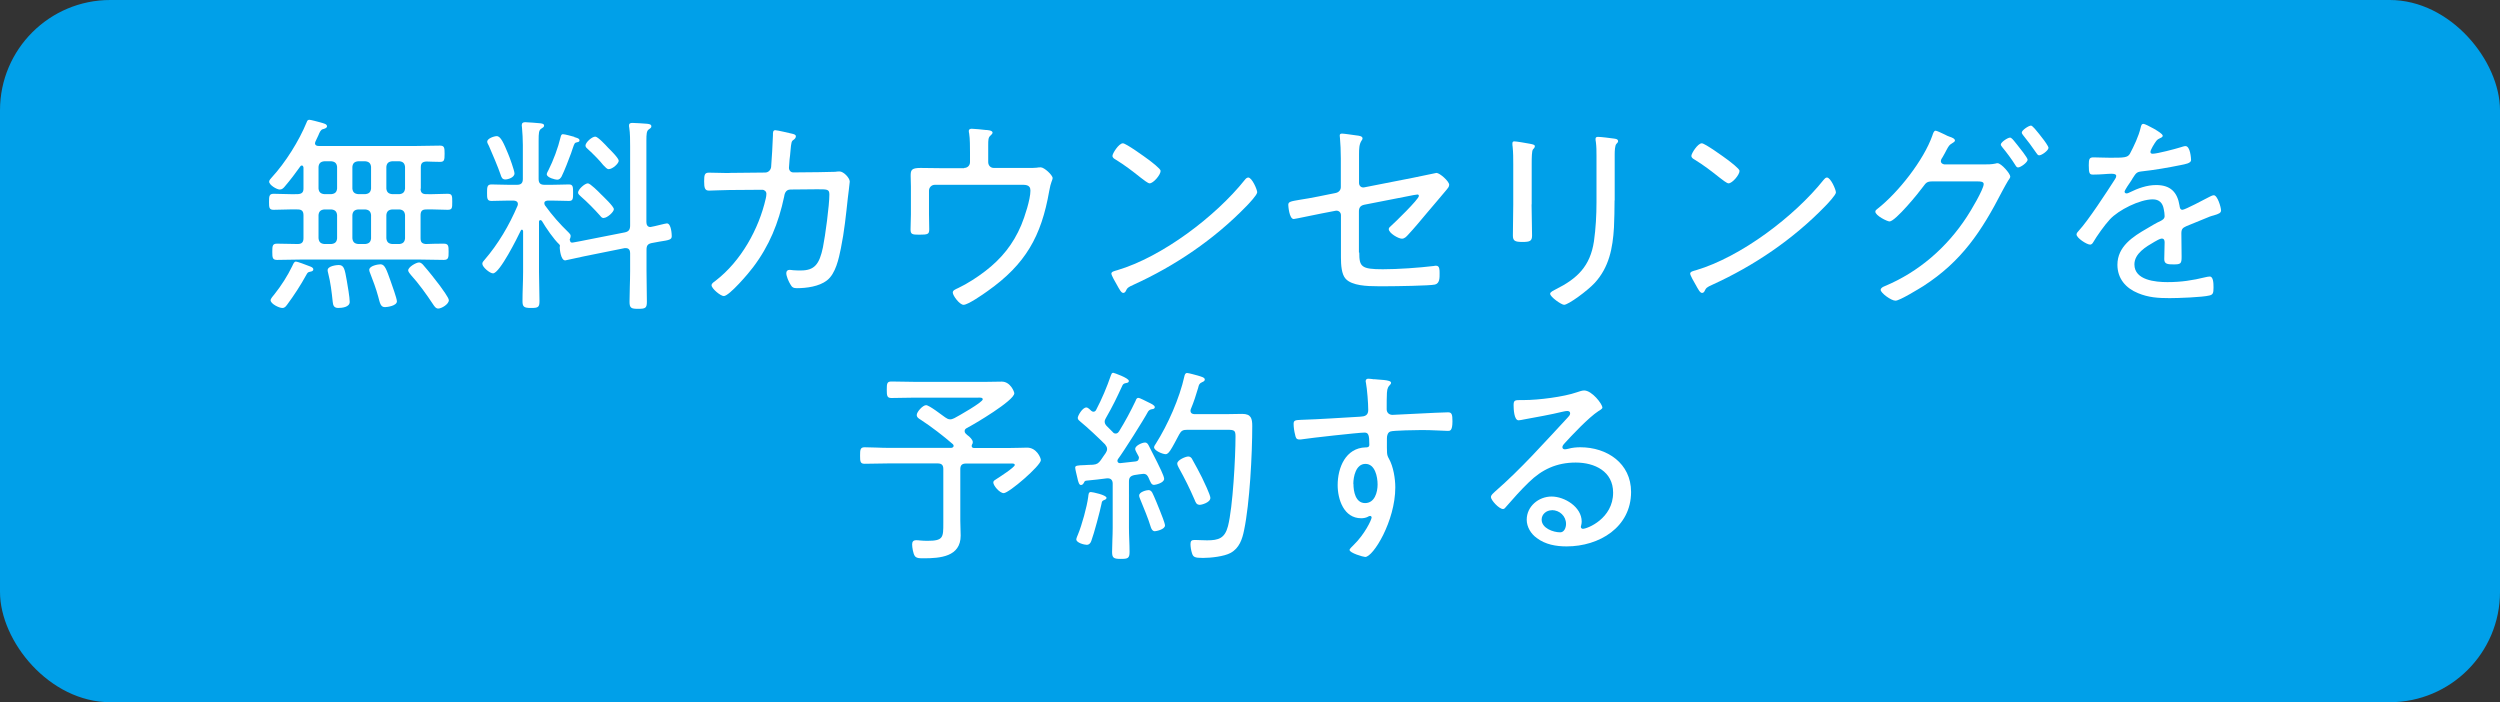 <?xml version="1.0" encoding="UTF-8"?>
<svg id="_レイヤー_2" data-name="レイヤー_2" xmlns="http://www.w3.org/2000/svg" viewBox="0 0 206.03 57.87">
  <rect x="0" y="0" width="206.03" height="57.87" fill="#333333" stroke="none"/>
  <defs>
    <style>
      .cls-1 {
        fill: #fff;
      }

      .cls-2 {
        fill: #00a0e9;
      }
    </style>
  </defs>
  <g id="_レイヤー_1-2" data-name="レイヤー_1">
    <rect class="cls-2" y="0" width="206.03" height="57.87" rx="9.09" ry="9.09"/>
    <g>
      <path class="cls-1" d="M34.66,15.54c0,.33.14.46.46.46.58.02,1.17-.03,1.77-.03.38,0,.38.17.38.67s0,.65-.38.65c-.6,0-1.19-.05-1.77-.03-.33,0-.46.14-.46.48v1.89c0,.31.1.45.43.48.38-.02,1.15-.03,1.48-.03.4,0,.4.21.4.67s0,.67-.4.67c-.65,0-1.31-.03-1.94-.03h-9.85c-.64,0-1.29.03-1.94.03-.38,0-.4-.17-.4-.67s.02-.67.4-.67c.57,0,1.13.03,1.69.03.34,0,.48-.15.48-.48v-1.89c0-.34-.14-.48-.48-.48-.65-.02-1.32.03-1.98.03-.36,0-.38-.17-.38-.65s.02-.67.38-.67c.65,0,1.32.05,1.98.03.34-.02.48-.14.48-.46v-1.74c-.02-.07-.03-.16-.14-.16-.05,0-.09.02-.12.07-.4.57-.83,1.13-1.29,1.67-.1.12-.22.24-.4.24-.26,0-.88-.38-.88-.65,0-.12.14-.26.21-.34,1.14-1.24,2.25-3.01,2.89-4.57.03-.1.09-.19.21-.19s.74.17.89.21c.31.09.57.14.57.33,0,.15-.24.21-.36.24-.15.05-.24.22-.36.52-.05.14-.27.52-.27.62,0,.19.14.24.31.24h8.01c.65,0,1.31-.03,1.98-.03.36,0,.38.17.38.67,0,.53-.03.67-.38.67-.38,0-.74-.02-1.12-.03-.33.02-.46.14-.46.48v1.77ZM25.58,22.39c-.21.03-.24.09-.34.27-.46.84-1,1.67-1.57,2.44-.12.15-.19.28-.41.28-.26,0-.96-.34-.96-.64,0-.12.22-.38.31-.48.57-.72,1.08-1.51,1.48-2.34.09-.19.15-.36.29-.36.16,0,.81.26,1.13.38.12.05.31.1.31.26,0,.14-.14.17-.24.19ZM26.73,13.29c-.31.03-.45.17-.48.46v1.79c.03.29.17.43.48.46h.57c.31-.03.45-.17.48-.46v-1.79c-.03-.29-.17-.43-.48-.46h-.57ZM26.73,17.26c-.31.03-.45.17-.48.46v1.91c.03.31.17.45.48.48h.57c.31-.03.45-.17.48-.46v-1.93c-.03-.29-.17-.43-.48-.46h-.57ZM27.88,25.38c-.36,0-.43-.21-.46-.5-.09-.84-.17-1.56-.38-2.39-.02-.07-.04-.15-.04-.22,0-.36.77-.43.91-.43.45,0,.5.34.67,1.29.07.4.24,1.38.24,1.75,0,.43-.62.5-.95.5ZM29.52,13.29c-.31.03-.45.17-.48.46v1.79c.03.29.17.43.48.46h.58c.31-.03.45-.17.48-.46v-1.79c-.03-.29-.17-.43-.48-.46h-.58ZM29.52,17.26c-.31.03-.45.17-.48.46v1.91c.03.31.17.45.48.48h.58c.31-.03.45-.17.48-.46v-1.93c-.03-.29-.17-.43-.48-.46h-.58ZM31.72,25.31c-.36,0-.41-.34-.55-.86-.17-.65-.45-1.38-.69-2-.03-.07-.05-.14-.05-.21,0-.34.74-.46.93-.46.36,0,.5.46.83,1.38.1.29.52,1.44.52,1.67,0,.38-.81.48-.98.48ZM32.32,13.29c-.31.03-.45.17-.48.46v1.79c.03.29.17.43.48.46h.6c.29-.03.43-.17.46-.46v-1.79c-.03-.29-.17-.43-.46-.46h-.6ZM32.32,17.26c-.31.03-.45.17-.48.46v1.91c.03.31.17.45.48.48h.6c.29-.03.43-.17.46-.46v-1.93c-.03-.29-.17-.43-.46-.46h-.6ZM36.12,25.43c-.22,0-.34-.22-.45-.38-.5-.76-1.19-1.72-1.79-2.37-.07-.09-.24-.27-.24-.4,0-.27.65-.65.89-.65.17,0,.31.15.41.28.38.43.95,1.15,1.31,1.63.17.24.74,1,.74,1.2,0,.33-.6.69-.88.69Z"/>
      <path class="cls-1" d="M46.98,19.82c0,.14.09.19.22.17.22-.03.45-.09.65-.12l3.65-.72c.33-.07.43-.24.43-.57v-6.5c0-.53,0-1.1-.07-1.55-.02-.07-.02-.12-.02-.19,0-.19.14-.21.29-.21.21,0,.95.05,1.19.07.14.02.36.03.36.21,0,.12-.09.17-.22.26-.17.12-.19.38-.19.91v6.72c0,.22.09.41.33.41.03,0,.09-.02.1-.02.22-.03,1.14-.28,1.26-.28.36,0,.4.91.4,1.05,0,.29-.21.33-1,.45-.17.03-.4.07-.65.12-.34.07-.43.22-.43.55v1.75c0,.86.03,1.7.03,2.55,0,.52-.14.57-.72.57-.55,0-.71-.05-.71-.57,0-.84.05-1.69.05-2.55v-1.48c0-.22-.1-.4-.34-.4h-.12l-3.32.67c-.19.03-1.5.34-1.57.34-.38,0-.45-.98-.45-1.03v-.09s.02-.05.02-.07c0-.05-.02-.07-.05-.12-.45-.41-1.12-1.39-1.44-1.94-.03-.03-.07-.07-.12-.07-.09,0-.12.07-.12.14v4.13c0,.81.04,1.6.04,2.39,0,.52-.1.58-.69.58s-.71-.09-.71-.57c0-.81.05-1.6.05-2.41v-3.35c-.02-.07-.03-.12-.1-.12-.05,0-.07.03-.09.07-.26.55-1.74,3.53-2.29,3.53-.26,0-.88-.52-.88-.79,0-.14.09-.21.17-.31,1.14-1.32,2.05-2.87,2.73-4.47.02-.05.03-.09.03-.14,0-.21-.15-.27-.34-.29h-.4c-.53,0-1.03.03-1.44.03-.36,0-.36-.22-.36-.67s0-.69.36-.69.93.03,1.44.03h.67c.33,0,.48-.14.48-.48v-2.79c0-.48-.03-.98-.07-1.44,0-.05-.02-.14-.02-.19,0-.19.1-.26.28-.26s1.05.07,1.25.09c.1.02.31.03.31.19,0,.12-.1.17-.24.26-.19.12-.21.36-.21.98v3.16c0,.34.14.48.48.48h.58c.53,0,1.07-.03,1.44-.03.34,0,.34.21.34.69s0,.67-.34.67c-.41,0-.93-.03-1.44-.03h-.31c-.14.02-.28.05-.28.22,0,.07.02.1.05.17.64.88,1.2,1.51,1.98,2.27.07.07.14.15.14.26,0,.09-.03.15-.05.22-.02.03-.03.07-.03.12ZM41.65,14.79c-.27,0-.33-.19-.4-.41-.17-.52-.74-1.87-.96-2.36-.05-.09-.14-.26-.14-.34,0-.27.57-.46.79-.46.33,0,.58.6.93,1.44.12.27.53,1.41.53,1.63,0,.34-.53.5-.76.5ZM47.33,11.3c.17.05.43.1.43.27,0,.1-.1.14-.19.15-.22.05-.22.07-.38.53-.03.1-.07.22-.12.36-.19.52-.55,1.46-.79,1.94-.09.15-.19.26-.36.26-.15,0-.86-.17-.86-.45,0-.1.09-.24.14-.34.4-.79.79-1.84,1-2.72.03-.1.05-.24.19-.24.17,0,.76.17.95.22ZM49.75,17.97c-.14,0-.22-.1-.29-.19-.46-.52-1.07-1.14-1.58-1.58-.09-.09-.24-.19-.24-.33,0-.26.55-.76.81-.76.19,0,.91.72,1.07.89.19.19,1.07,1.01,1.07,1.24s-.55.72-.83.72ZM50.16,13.94c-.14,0-.26-.15-.45-.34-.26-.34-.84-.93-1.24-1.29-.09-.09-.22-.17-.22-.31,0-.26.53-.74.81-.74.21,0,.88.72,1.05.91.19.19.88.86.88,1.08s-.5.69-.83.69Z"/>
      <path class="cls-1" d="M60.13,14.25l2.92-.03c.26,0,.46-.19.5-.45.03-.24.15-2.32.15-2.63,0-.17-.02-.41.19-.41.17,0,1.17.24,1.39.29.12.03.31.07.31.21,0,.12-.09.22-.17.28-.19.12-.21.17-.28.98-.02.19-.03.4-.07.65-.02.22-.05.6-.05.69,0,.21.14.38.36.38l2.06-.02c.29,0,1.13-.02,1.39-.03.12-.02.24-.03.36-.03.33,0,.84.53.84.84,0,.14-.14,1.14-.16,1.36-.15,1.38-.29,2.77-.57,4.13-.17.84-.43,2.1-1.15,2.65-.64.5-1.68.64-2.48.64-.28,0-.4-.07-.53-.31-.14-.22-.34-.67-.34-.93,0-.17.1-.27.27-.27.1,0,.19.02.29.03.21.02.41.02.64.02,1.13,0,1.53-.52,1.82-1.91.19-.93.53-3.46.53-4.35,0-.45-.19-.43-1.07-.43l-2.13.02c-.45,0-.5.43-.53.6-.46,2.17-1.22,4.04-2.56,5.81-.31.43-1.96,2.37-2.41,2.37-.27,0-1.01-.62-1.01-.89,0-.16.21-.28.34-.38,2.08-1.6,3.56-4.25,4.13-6.78.03-.12.05-.26.05-.38,0-.19-.16-.33-.34-.33l-2.7.02c-.48,0-1.41.05-1.69.05-.34,0-.4-.22-.4-.77s.05-.71.4-.71c.5,0,.98.03,1.48.03h.19Z"/>
      <path class="cls-1" d="M79.46,13.84c.28,0,.48-.21.48-.48v-.76c0-.43,0-1.2-.07-1.6-.02-.07-.03-.15-.03-.22,0-.12.12-.17.24-.17.14,0,.96.07,1.14.1.14,0,.58.03.58.22,0,.09-.12.19-.19.26-.16.14-.17.33-.17.79v1.38c0,.27.19.48.46.48h2.91c.22,0,.45,0,.62-.02.1-.02.24-.03.34-.03.29,0,.98.64.98.89,0,.15-.16.33-.28,1.05-.65,3.75-1.96,6.05-5.07,8.25-.36.26-1.62,1.14-1.99,1.14-.33,0-.89-.76-.89-1.01,0-.19.21-.26.46-.38.71-.33,1.6-.91,2.22-1.39,1.34-1.03,2.3-2.22,2.96-3.78.29-.69.76-2.13.76-2.85,0-.53-.45-.48-.88-.48h-7c-.27,0-.48.22-.48.48v1.94c0,.36.02.98.02,1.24,0,.41-.1.45-.83.45-.57,0-.71-.03-.71-.43s.03-.83.03-1.24v-2.3c0-.29-.02-.58-.02-.86,0-.48.04-.67.81-.67.55,0,1.12.02,1.69.02h1.91Z"/>
      <path class="cls-1" d="M103.6,15.87c0,.19-.69.93-.89,1.13-2.65,2.73-5.85,4.9-9.3,6.47-.46.21-.5.24-.65.55-.04.07-.12.12-.19.12-.17,0-.31-.28-.55-.71-.09-.15-.43-.74-.43-.88,0-.17.28-.22.48-.28,3.71-1.1,8.12-4.44,10.52-7.45.07-.09.17-.19.28-.19.31,0,.74,1,.74,1.22ZM94.67,13.17c.21.16.98.74.98.91,0,.33-.6,1.03-.91,1.03-.14,0-.52-.31-.72-.46-.69-.55-1.34-1.05-2.08-1.5-.12-.07-.26-.15-.26-.31,0-.19.52-1.03.86-1.03.26,0,1.82,1.13,2.13,1.36Z"/>
      <path class="cls-1" d="M112.02,20.81c0,1.17.16,1.38,1.94,1.38,1.26,0,2.96-.12,4.21-.27.05-.02.14-.02.19-.02.28,0,.28.33.28.62,0,.36.02.83-.38.93-.41.1-3.34.14-3.96.14h-.74c-.93,0-2.12-.05-2.65-.6-.36-.38-.4-1.17-.4-1.79v-3.47c0-.24-.21-.41-.45-.36l-1.14.22c-.29.05-2.2.46-2.3.46-.38,0-.45-1.1-.45-1.17,0-.27.22-.29,1.03-.43.36-.05.84-.14,1.46-.26l1.43-.29c.24-.05.41-.24.41-.48v-2.36c0-.58-.03-1.26-.07-1.67,0-.05-.02-.16-.02-.21,0-.12.05-.17.19-.17.17,0,.95.12,1.19.15.17.02.5.05.5.24,0,.07-.03.12-.07.17-.21.31-.22.67-.22,1.19v2.32c0,.24.19.41.43.36l4.02-.79c.22-.05,1.89-.4,1.93-.4.27,0,1.05.69,1.05.98,0,.16-.12.29-.21.4-.53.64-1.07,1.26-1.6,1.89-.52.62-1.03,1.24-1.57,1.82-.14.15-.29.33-.52.33-.29,0-1.08-.46-1.08-.79,0-.09.07-.17.14-.22.33-.29,2.34-2.24,2.34-2.51,0-.09-.05-.12-.12-.12-.1,0-.55.09-.69.12l-3.68.72c-.34.07-.45.26-.45.55v3.39Z"/>
      <path class="cls-1" d="M126.22,16.85c0,.86.04,1.7.04,2.56,0,.45-.17.53-.79.53s-.79-.09-.79-.53c0-.84.03-1.7.03-2.54v-3.34c0-.46,0-.95-.05-1.43-.02-.07-.02-.21-.02-.28,0-.12.05-.17.16-.17.17,0,1.03.15,1.24.19.24.05.45.07.45.21,0,.1-.09.21-.16.27-.09.12-.1.67-.1,1.17v3.35ZM133.06,16.51c0,.76-.02,1.5-.05,2.24-.1,1.7-.4,3.27-1.58,4.56-.6.65-2.18,1.81-2.53,1.81-.22,0-1.15-.65-1.15-.91,0-.16.33-.29.45-.36,1.79-.89,2.85-1.91,3.16-3.96.15-1.07.21-2.15.21-3.22v-3.83c0-.4,0-.74-.05-1.13-.02-.07-.03-.21-.03-.26,0-.14.09-.17.21-.17.24,0,1.03.1,1.31.14.12.02.34.03.34.22,0,.09-.09.16-.14.22-.12.12-.14.58-.14.86v3.8Z"/>
      <path class="cls-1" d="M151.3,15.87c0,.19-.69.93-.89,1.13-2.65,2.73-5.85,4.9-9.3,6.47-.46.21-.5.24-.65.55-.03.07-.12.12-.19.12-.17,0-.31-.28-.55-.71-.09-.15-.43-.74-.43-.88,0-.17.27-.22.48-.28,3.71-1.1,8.12-4.44,10.52-7.45.07-.09.17-.19.27-.19.31,0,.74,1,.74,1.22ZM142.38,13.17c.21.16.98.74.98.91,0,.33-.6,1.03-.91,1.03-.14,0-.52-.31-.72-.46-.69-.55-1.34-1.05-2.08-1.5-.12-.07-.26-.15-.26-.31,0-.19.52-1.03.86-1.03.26,0,1.82,1.13,2.13,1.36Z"/>
      <path class="cls-1" d="M163.47,13.55c.33,0,.67,0,.98-.07.05-.02.12-.03.17-.03.31,0,1.05.86,1.05,1.1,0,.09-.07.19-.19.36-.1.19-.28.46-.48.86-1.69,3.28-3.32,5.76-6.5,7.81-.36.22-1.94,1.2-2.29,1.2-.36,0-1.22-.64-1.22-.89,0-.17.22-.26.34-.31,2.8-1.17,5.11-3.18,6.76-5.71.29-.43,1.39-2.27,1.39-2.7,0-.21-.27-.22-.53-.22h-3.7c-.43,0-.52.1-.76.43-.34.48-2.29,2.87-2.77,2.87-.19,0-1.17-.48-1.17-.81,0-.1.09-.17.16-.22,1.72-1.34,3.82-4.01,4.54-6.05.05-.15.12-.4.26-.4.1,0,.46.17.79.33.1.05.26.14.38.17.16.05.43.15.43.31,0,.1-.15.17-.22.22-.24.14-.29.22-.48.57-.07.14-.17.33-.31.57-.07.1-.15.22-.15.34,0,.17.14.24.29.27h3.23ZM166.27,11.97c.14.17.83,1.03.83,1.19,0,.22-.57.64-.79.64-.1,0-.17-.1-.22-.19-.31-.5-.71-1.03-1.08-1.48-.05-.07-.12-.15-.12-.22,0-.19.57-.57.76-.57.12,0,.27.19.46.43.05.07.12.14.17.21ZM168.29,11.35c.21.26.53.71.53.83,0,.22-.55.62-.76.62-.12,0-.15-.07-.24-.19-.34-.5-.71-1-1.1-1.48-.03-.05-.1-.12-.1-.21,0-.19.57-.57.76-.57.12,0,.48.45.67.69.09.1.15.21.24.31Z"/>
      <path class="cls-1" d="M178.24,11.17c0,.12-.12.17-.21.21-.29.12-.36.26-.62.69-.05.1-.19.34-.19.45,0,.12.09.15.19.15.36,0,1.89-.4,2.29-.53.12-.03.28-.1.41-.1.4,0,.46,1.03.46,1.15,0,.27-.5.34-.83.41-1.08.22-2.18.41-3.28.53-.38.05-.43.14-.71.57-.03.07-.09.15-.16.26-.1.14-.5.72-.5.84,0,.09.09.14.15.14.1,0,.21-.05.28-.09.67-.33,1.41-.6,2.17-.6,1.17,0,1.75.57,1.93,1.7.02.16.05.34.24.34.21,0,1.86-.88,2.15-1.03.1-.05.31-.17.43-.17.31,0,.6,1,.6,1.25,0,.21-.19.29-.6.41-.09.03-.21.05-.33.1-.65.26-1.29.53-1.93.79-.31.14-.41.24-.41.6,0,.64.02,1.29.02,1.93,0,.55-.07.62-.64.62-.5,0-.79-.02-.79-.43,0-.46.03-.93.03-1.39,0-.17-.05-.31-.24-.31-.14,0-.46.19-.6.27-.69.4-1.65.96-1.65,1.86,0,1.31,1.75,1.46,2.72,1.46,1.13,0,2.06-.14,3.16-.41.1-.02.22-.05.33-.05.29,0,.31.53.31.91,0,.46-.05.58-.33.65-.58.15-2.61.22-3.29.22-.93,0-1.74-.05-2.6-.41-1.01-.41-1.7-1.2-1.7-2.34,0-1.5,1.27-2.32,2.44-2.99.36-.21.74-.45,1.12-.62.17-.09.33-.19.33-.4,0-.15-.03-.41-.07-.57-.09-.52-.38-.81-.91-.81-1.07,0-2.82.88-3.53,1.65-.43.46-1.07,1.36-1.39,1.91-.05.09-.14.17-.24.17-.28,0-1.12-.55-1.12-.84,0-.1.1-.22.19-.31.77-.83,2.3-3.18,2.96-4.21.07-.1.12-.19.12-.31s-.14-.17-.4-.17c-.33,0-.84.07-1.5.07-.29,0-.36-.07-.36-.77,0-.53.05-.65.4-.65.29,0,.84.03,1.34.03,1.15,0,1.46,0,1.65-.33.33-.62.72-1.44.88-2.13.05-.19.07-.33.24-.33s1.57.74,1.57.95Z"/>
      <path class="cls-1" d="M79.5,35.56c0,.1.12.22.21.29.21.14.46.4.46.58,0,.09-.02.15-.07.22-.02.05-.02.07-.02.12,0,.1.09.14.17.15h2.92c.58,0,1.22-.03,1.48-.03.77,0,1.13.83,1.13,1.03,0,.45-2.63,2.72-3.06,2.72-.34,0-.86-.62-.86-.88,0-.14.12-.19.24-.27.22-.14,1.53-.98,1.53-1.17,0-.15-.26-.12-.36-.12h-3.65c-.34,0-.48.14-.48.46v4.26c0,.4.03.81.03,1.22,0,1.75-1.7,1.87-3.06,1.87-.22,0-.58.02-.72-.19-.14-.21-.22-.72-.22-.96,0-.22.1-.34.33-.34.09,0,.22,0,.31.02.19.02.43.03.62.03,1.32,0,1.31-.28,1.31-1.48v-4.44c0-.33-.14-.46-.48-.46h-4.02c-.65,0-1.32.03-1.98.03-.36,0-.38-.17-.38-.67s.02-.69.38-.69c.65,0,1.32.05,1.98.05h5.16c.09-.02.19-.05.19-.17,0-.05-.02-.09-.07-.14-.77-.67-1.77-1.44-2.63-2-.14-.09-.34-.19-.34-.4,0-.26.5-.81.77-.81.26,0,1.32.83,1.58,1.01.14.09.24.16.41.16.12,0,.22-.05.34-.1.33-.17,2.34-1.31,2.34-1.55,0-.17-.26-.14-.38-.14h-5.19c-.65,0-1.31.03-1.96.03-.36,0-.38-.19-.38-.69s.02-.67.38-.67c.65,0,1.31.03,1.96.03h5.8c.45,0,.89-.02,1.34-.02.71,0,1.03.84,1.03.96,0,.6-3.3,2.55-3.92,2.87-.09.05-.17.12-.17.22Z"/>
      <path class="cls-1" d="M93.87,37.77c0-.05-.02-.1-.03-.15-.12-.24-.29-.5-.29-.62,0-.27.57-.53.81-.53.19,0,.26.15.34.31.22.43.45.88.67,1.32.12.26.57,1.12.57,1.36,0,.34-.72.5-.83.5-.22,0-.28-.19-.45-.58-.07-.14-.15-.33-.43-.33-.14,0-.52.07-.74.1-.33.07-.45.21-.45.53v3.82c0,.67.05,1.32.05,1.98,0,.53-.14.58-.72.58s-.72-.07-.72-.58c0-.65.05-1.31.05-1.98v-3.65c0-.24-.12-.43-.4-.43h-.07c-.55.07-1.12.14-1.69.19-.14.02-.15.05-.21.17-.05.09-.12.19-.24.19-.15,0-.22-.19-.31-.62-.03-.15-.17-.67-.17-.81,0-.17.16-.19.79-.21.22-.02.45-.02.67-.03.33-.03.46-.12.65-.38.14-.19.26-.4.4-.58.07-.12.12-.21.12-.34,0-.15-.09-.27-.17-.38-.55-.55-1.44-1.39-2.03-1.87-.1-.09-.22-.17-.22-.31,0-.17.38-.86.71-.86.14,0,.31.19.41.28.05.03.1.07.17.07.1,0,.17-.05.22-.14.48-.91.89-1.89,1.22-2.85.04-.1.07-.22.19-.22.05,0,1.29.43,1.29.67,0,.16-.16.16-.28.19-.1.02-.19.07-.24.17-.52,1.12-.76,1.63-1.38,2.72-.05.1-.09.17-.09.28,0,.15.07.24.15.34.17.16.33.33.5.5.07.09.14.14.26.14.14,0,.21-.09.28-.19.5-.81.95-1.65,1.36-2.51.03-.1.09-.24.22-.24.15,0,.65.29.86.38.14.07.5.22.5.38,0,.14-.14.16-.22.17-.14.02-.24.07-.33.19-.34.65-2.05,3.35-2.48,3.92-.04.07-.05.09-.05.15,0,.12.09.19.22.19.43-.05.84-.09,1.27-.14.14-.02.26-.07.26-.24ZM91.19,41.03c0,.09-.09.14-.17.17-.19.07-.21.12-.24.31-.12.6-.62,2.48-.84,3.06-.05.16-.17.33-.38.33-.19,0-.86-.16-.86-.45,0-.09.1-.31.14-.41.31-.74.74-2.29.84-3.08.03-.21.02-.41.22-.41.12,0,1.29.24,1.29.48ZM95.18,43.78c-.19,0-.27-.15-.33-.31-.24-.79-.57-1.55-.88-2.32-.04-.09-.09-.22-.09-.31,0-.31.62-.45.77-.45s.24.09.31.21c.1.17.6,1.38.65,1.53.09.22.4,1,.4,1.17,0,.34-.74.48-.84.48ZM96.42,37.15c-.09.14-.21.28-.36.28-.24,0-.95-.29-.95-.57,0-.09.09-.22.14-.29,1-1.58,1.96-3.75,2.36-5.57.03-.12.07-.26.22-.26.14,0,.72.17.88.21.28.09.58.15.58.33,0,.12-.12.17-.21.21-.24.1-.28.22-.34.48-.17.58-.36,1.17-.6,1.74-.02.05-.03.09-.03.14,0,.28.29.28.34.28h2.65c.43,0,.84-.02,1.27-.02.74,0,.83.38.83,1.01,0,2.32-.21,6.36-.67,8.56-.15.76-.4,1.5-1.12,1.89-.53.29-1.63.41-2.27.41-.69,0-.81-.07-.91-.4-.07-.21-.12-.52-.12-.74,0-.26.09-.34.34-.34s.67.03,1.03.03c.95,0,1.46-.17,1.72-1.17.4-1.56.62-5.69.62-7.39,0-.5-.09-.55-.69-.55h-3.28c-.36,0-.5.07-.67.38-.21.38-.52,1.01-.76,1.36ZM98.86,41.6c-.26,0-.33-.21-.41-.41-.41-.95-.81-1.75-1.31-2.65-.05-.1-.12-.22-.12-.34,0-.29.69-.58.91-.58.17,0,.28.12.34.26.28.48.53.98.79,1.48.14.29.69,1.43.69,1.67,0,.4-.76.58-.89.58Z"/>
      <path class="cls-1" d="M113.25,31.25c.28.05,1.39.03,1.39.29,0,.09-.05.14-.1.19-.1.1-.22.24-.24.64-.02.36-.02.86-.02,1.24v.12c0,.27.19.46.48.46.12,0,2.12-.1,2.46-.12.5-.02,1.67-.09,2.12-.09.31,0,.36.19.36.74,0,.83-.22.79-.4.79-.24,0-1.31-.07-2.1-.07-.38,0-2.39.03-2.61.12-.22.07-.29.33-.29.55,0,1.31-.03,1.34.17,1.7.36.64.52,1.63.52,2.36,0,2.77-1.82,5.73-2.48,5.73-.16,0-1.29-.33-1.29-.58,0-.1.28-.34.36-.43.88-.86,1.46-2.05,1.46-2.25,0-.05-.05-.12-.12-.12s-.14.03-.19.07c-.17.09-.38.12-.55.12-1.43,0-1.94-1.55-1.94-2.73,0-1.43.65-3.06,2.3-3.11.07,0,.31.02.31-.21,0-.81-.07-1.01-.4-1.01-.48,0-4.51.45-5.12.55-.09.02-.17.02-.24.02-.29,0-.31-.19-.36-.41-.07-.26-.12-.6-.12-.88,0-.29.14-.31.62-.33,1.63-.05,3.25-.17,4.88-.26.36-.02.65-.1.65-.55,0-.55-.09-1.72-.19-2.25-.02-.05-.02-.09-.02-.14,0-.12.09-.19.21-.19.1,0,.38.03.48.05ZM111.54,39.88c0,.62.17,1.58.96,1.58s1.03-.89,1.03-1.53-.21-1.7-1-1.7-1,1.05-1,1.65Z"/>
      <path class="cls-1" d="M132.06,33.59c0,.1-.24.24-.33.29-.81.53-2.18,1.98-2.85,2.72-.05.07-.12.15-.12.26s.1.17.21.17c.05,0,.22-.03.29-.05.31-.09.67-.12.98-.12,2.2,0,4.18,1.32,4.18,3.68,0,2.92-2.63,4.49-5.31,4.49-.86,0-1.75-.15-2.46-.69-.48-.34-.83-.91-.83-1.51,0-1.1.98-1.91,2.05-1.91s2.48.86,2.48,2.06c0,.24-.07.36-.07.43,0,.1.07.17.17.17.36,0,2.49-.84,2.49-2.98,0-1.75-1.51-2.48-3.08-2.48s-2.8.57-3.89,1.65c-.64.62-1.24,1.29-1.82,1.96-.1.12-.17.22-.28.22-.34,0-1-.74-1-.98,0-.19.22-.34.34-.46,2.15-1.87,4.04-4.01,5.98-6.09.09-.1.21-.21.21-.36,0-.14-.12-.19-.24-.19-.09,0-.24.03-.33.05-1.07.26-2.17.45-3.25.65-.1.02-.33.07-.43.07-.38,0-.41-.96-.41-1.24,0-.4.09-.43.57-.43h.31c1.15,0,3.25-.26,4.33-.64.17-.05.41-.15.6-.15.65,0,1.5,1.12,1.5,1.39ZM127.89,42.05c-.45,0-.84.33-.84.77,0,.71.95,1.05,1.53,1.05.34,0,.48-.4.48-.69,0-.65-.53-1.14-1.17-1.14Z"/>
    </g>
  </g>
</svg>
